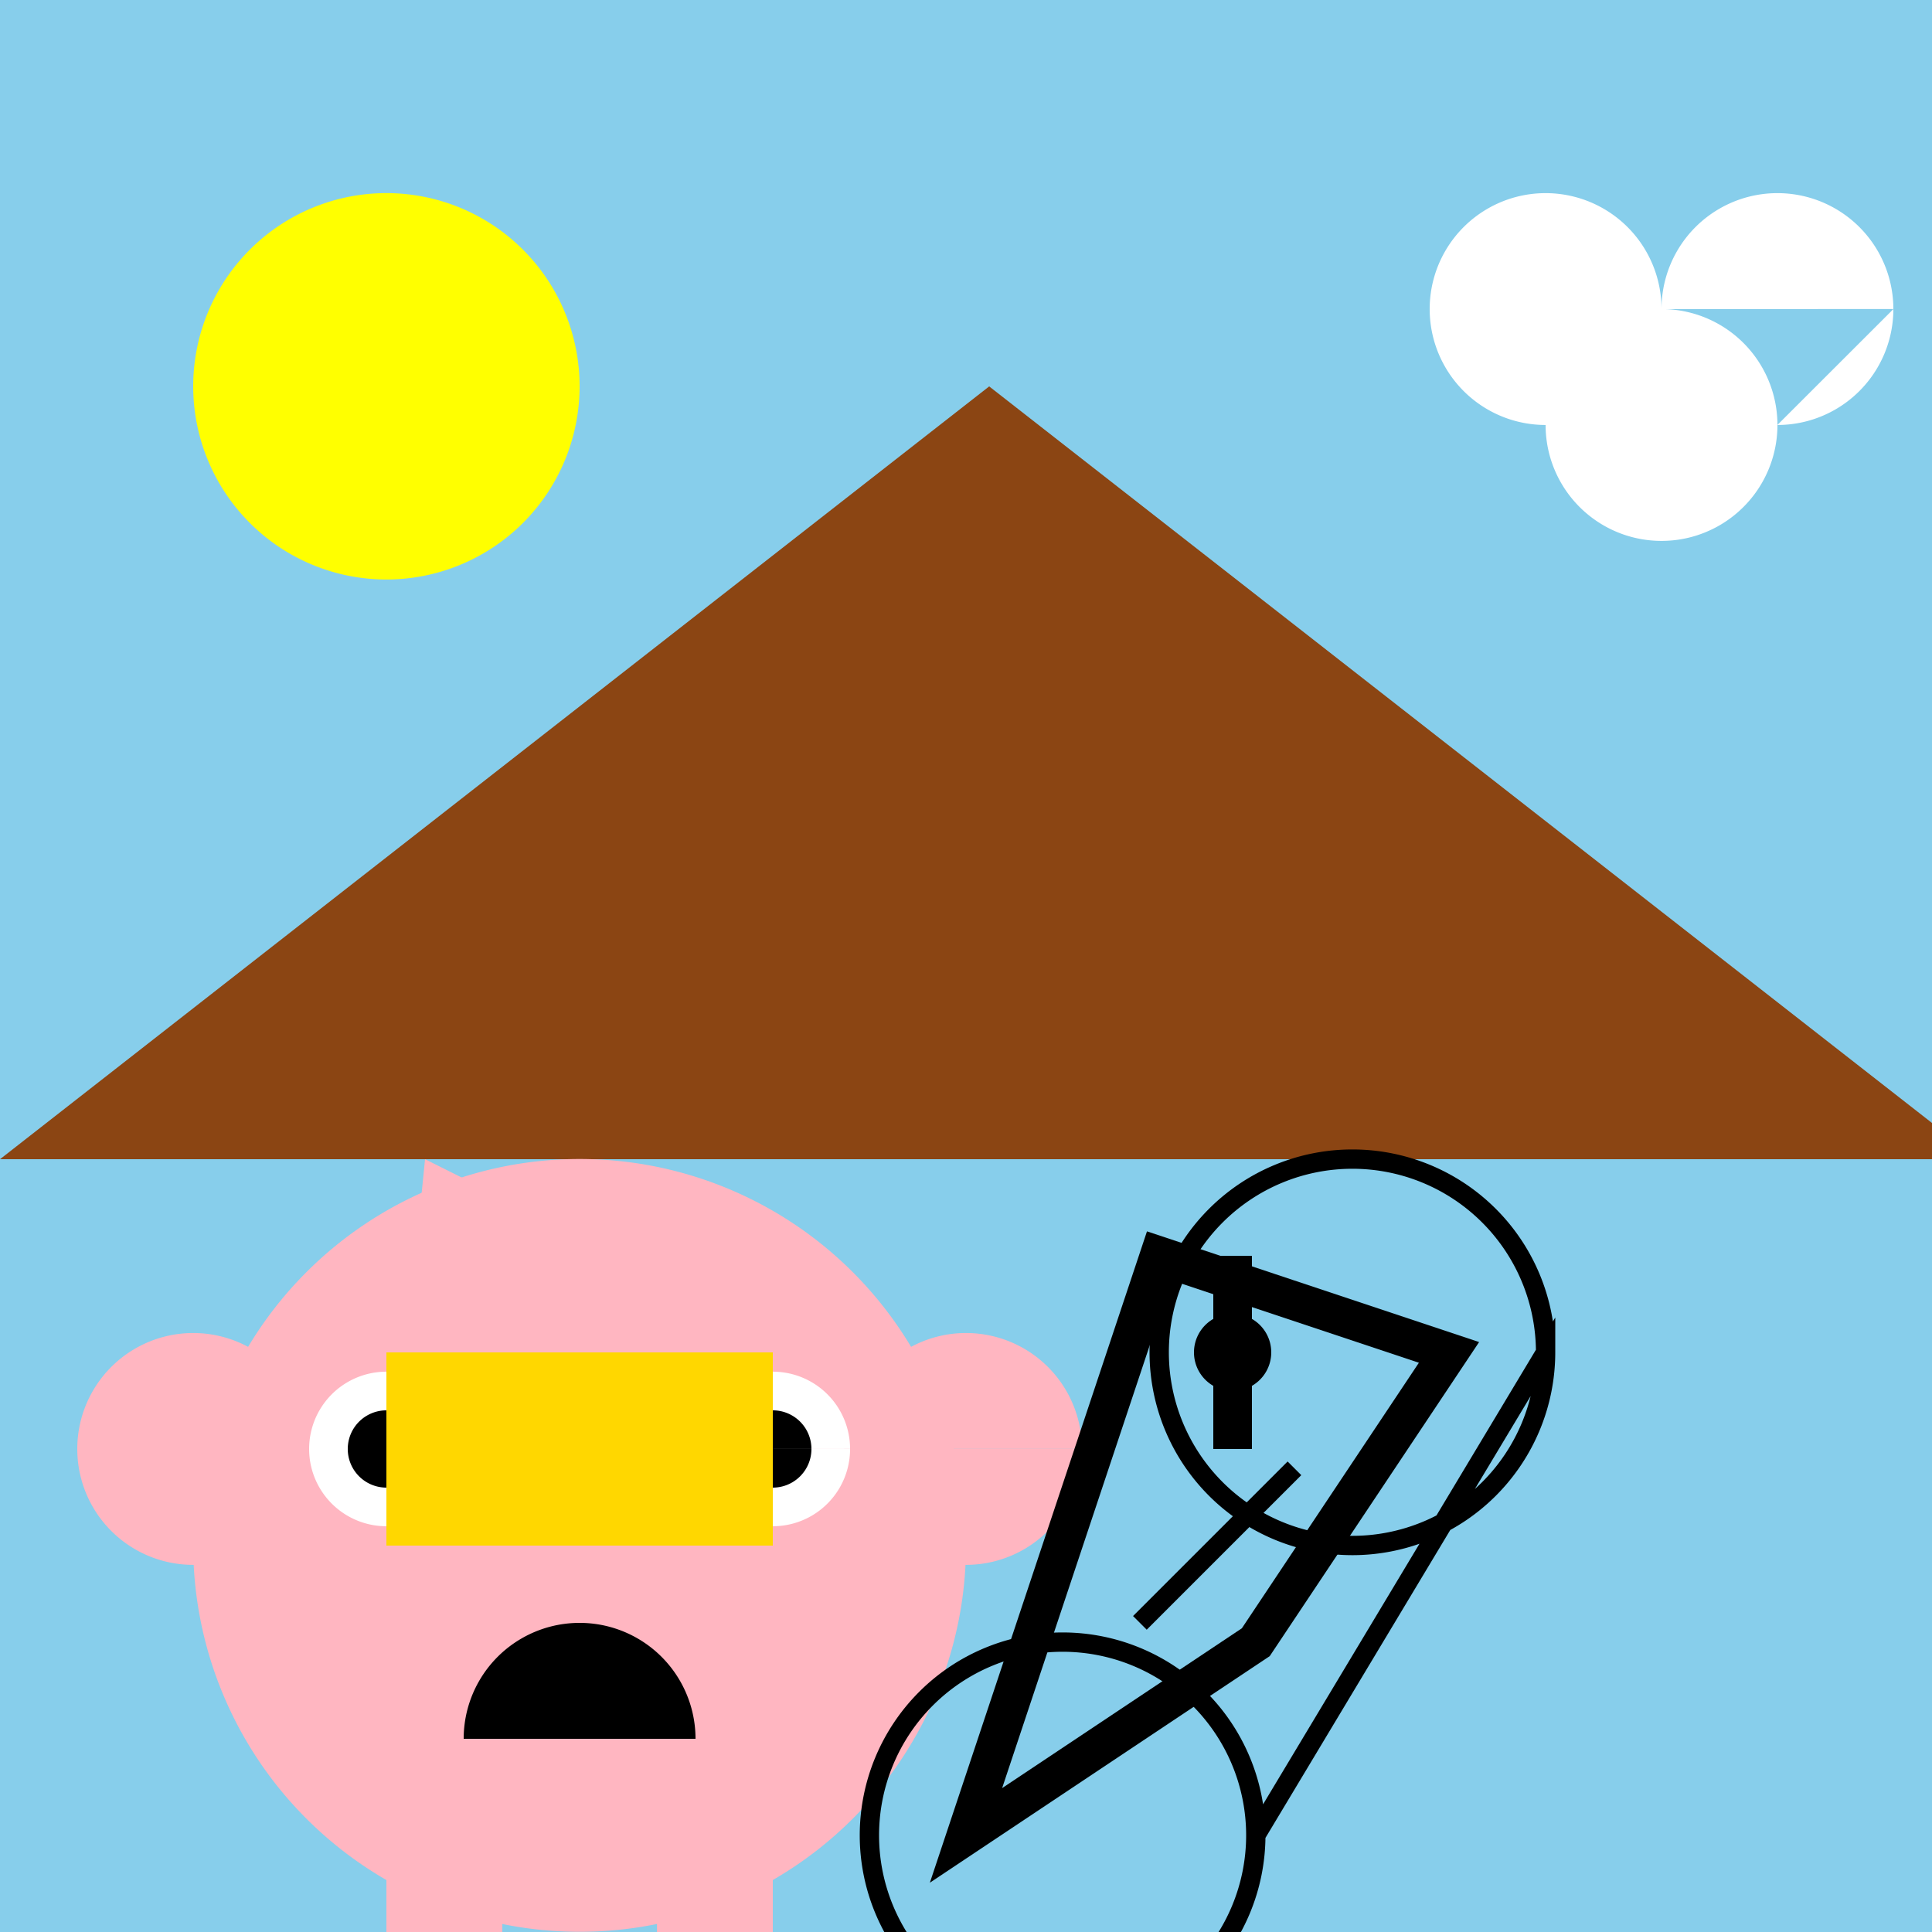 <!--

Generated by DrawGPT.
Free, open source, AI generated images in SVG, PNG, and HTML Canvas format.
https://drawgpt.ai

Created: 2023-09-26T09:47:38.469Z
Link: https://drawgpt.ai/prompt/45016/

-->
<svg xmlns="http://www.w3.org/2000/svg" xmlns:xlink="http://www.w3.org/1999/xlink" width="500" height="500"><defs/><g><rect fill="#87CEEB" stroke="none" x="0" y="0" width="512" height="512"/><path fill="yellow" stroke="none" paint-order="stroke fill markers" d=" M 150 100 A 50 50 0 1 1 150 99.95"/><path fill="#8B4513" stroke="none" paint-order="stroke fill markers" d=" M 0 300 L 256 100 L 512 300 Z"/><path fill="white" stroke="none" paint-order="stroke fill markers" d=" M 430 80 A 30 30 0 1 1 430 79.97 L 460 110 A 30 30 0 1 1 460 109.97 L 490 80 A 30 30 0 1 1 490 79.97"/><path fill="#FFB6C1" stroke="none" paint-order="stroke fill markers" d=" M 250 400 A 100 100 0 1 1 250 399.9"/><path fill="#FFB6C1" stroke="none" paint-order="stroke fill markers" d=" M 100 400 L 110 300 L 150 320 L 150 400 Z"/><path fill="#FFB6C1" stroke="none" paint-order="stroke fill markers" d=" M 80 375 A 30 30 0 1 1 80 374.97 L 280 375 A 30 30 0 1 1 280 374.97"/><path fill="white" stroke="none" paint-order="stroke fill markers" d=" M 120 375 A 20 20 0 1 1 120 374.98 L 220 375 A 20 20 0 1 1 220 374.98"/><path fill="black" stroke="none" paint-order="stroke fill markers" d=" M 110 375 A 10 10 0 1 1 110 374.99 L 210 375 A 10 10 0 1 1 210 374.99"/><path fill="black" stroke="none" paint-order="stroke fill markers" d=" M 180 450 A 30 30 0 1 0 120 450 L 120 450 Z"/><path fill="#FFD700" stroke="none" paint-order="stroke fill markers" d=" M 100 350 L 200 350 L 200 400 L 100 400 L 100 350 Z"/><path fill="#FFB6C1" stroke="none" paint-order="stroke fill markers" d=" M 100 450 L 130 450 L 130 500 L 100 500 L 100 450 Z M 170 450 L 200 450 L 200 500 L 170 500 L 170 450 Z"/><path fill="none" stroke="#000000" paint-order="fill stroke markers" d=" M 250 475 L 325 425 L 375 350 L 300 325 Z" stroke-miterlimit="10" stroke-width="10" stroke-dasharray=""/><path fill="none" stroke="#000000" paint-order="fill stroke markers" d=" M 325 475 A 50 50 0 1 1 325 474.95 L 400 350 A 50 50 0 1 1 400 349.95" stroke-miterlimit="10" stroke-width="5" stroke-dasharray=""/><path fill="none" stroke="#000000" paint-order="fill stroke markers" d=" M 315 400 L 335 380 M 315 400 L 295 420" stroke-miterlimit="10" stroke-width="5" stroke-dasharray=""/><path fill="none" stroke="#000000" paint-order="fill stroke markers" d=" M 319 325 L 319 375" stroke-miterlimit="10" stroke-width="10" stroke-dasharray=""/><path fill="#000000" stroke="none" paint-order="stroke fill markers" d=" M 329 350 A 10 10 0 1 1 329 349.99"/></g></svg>